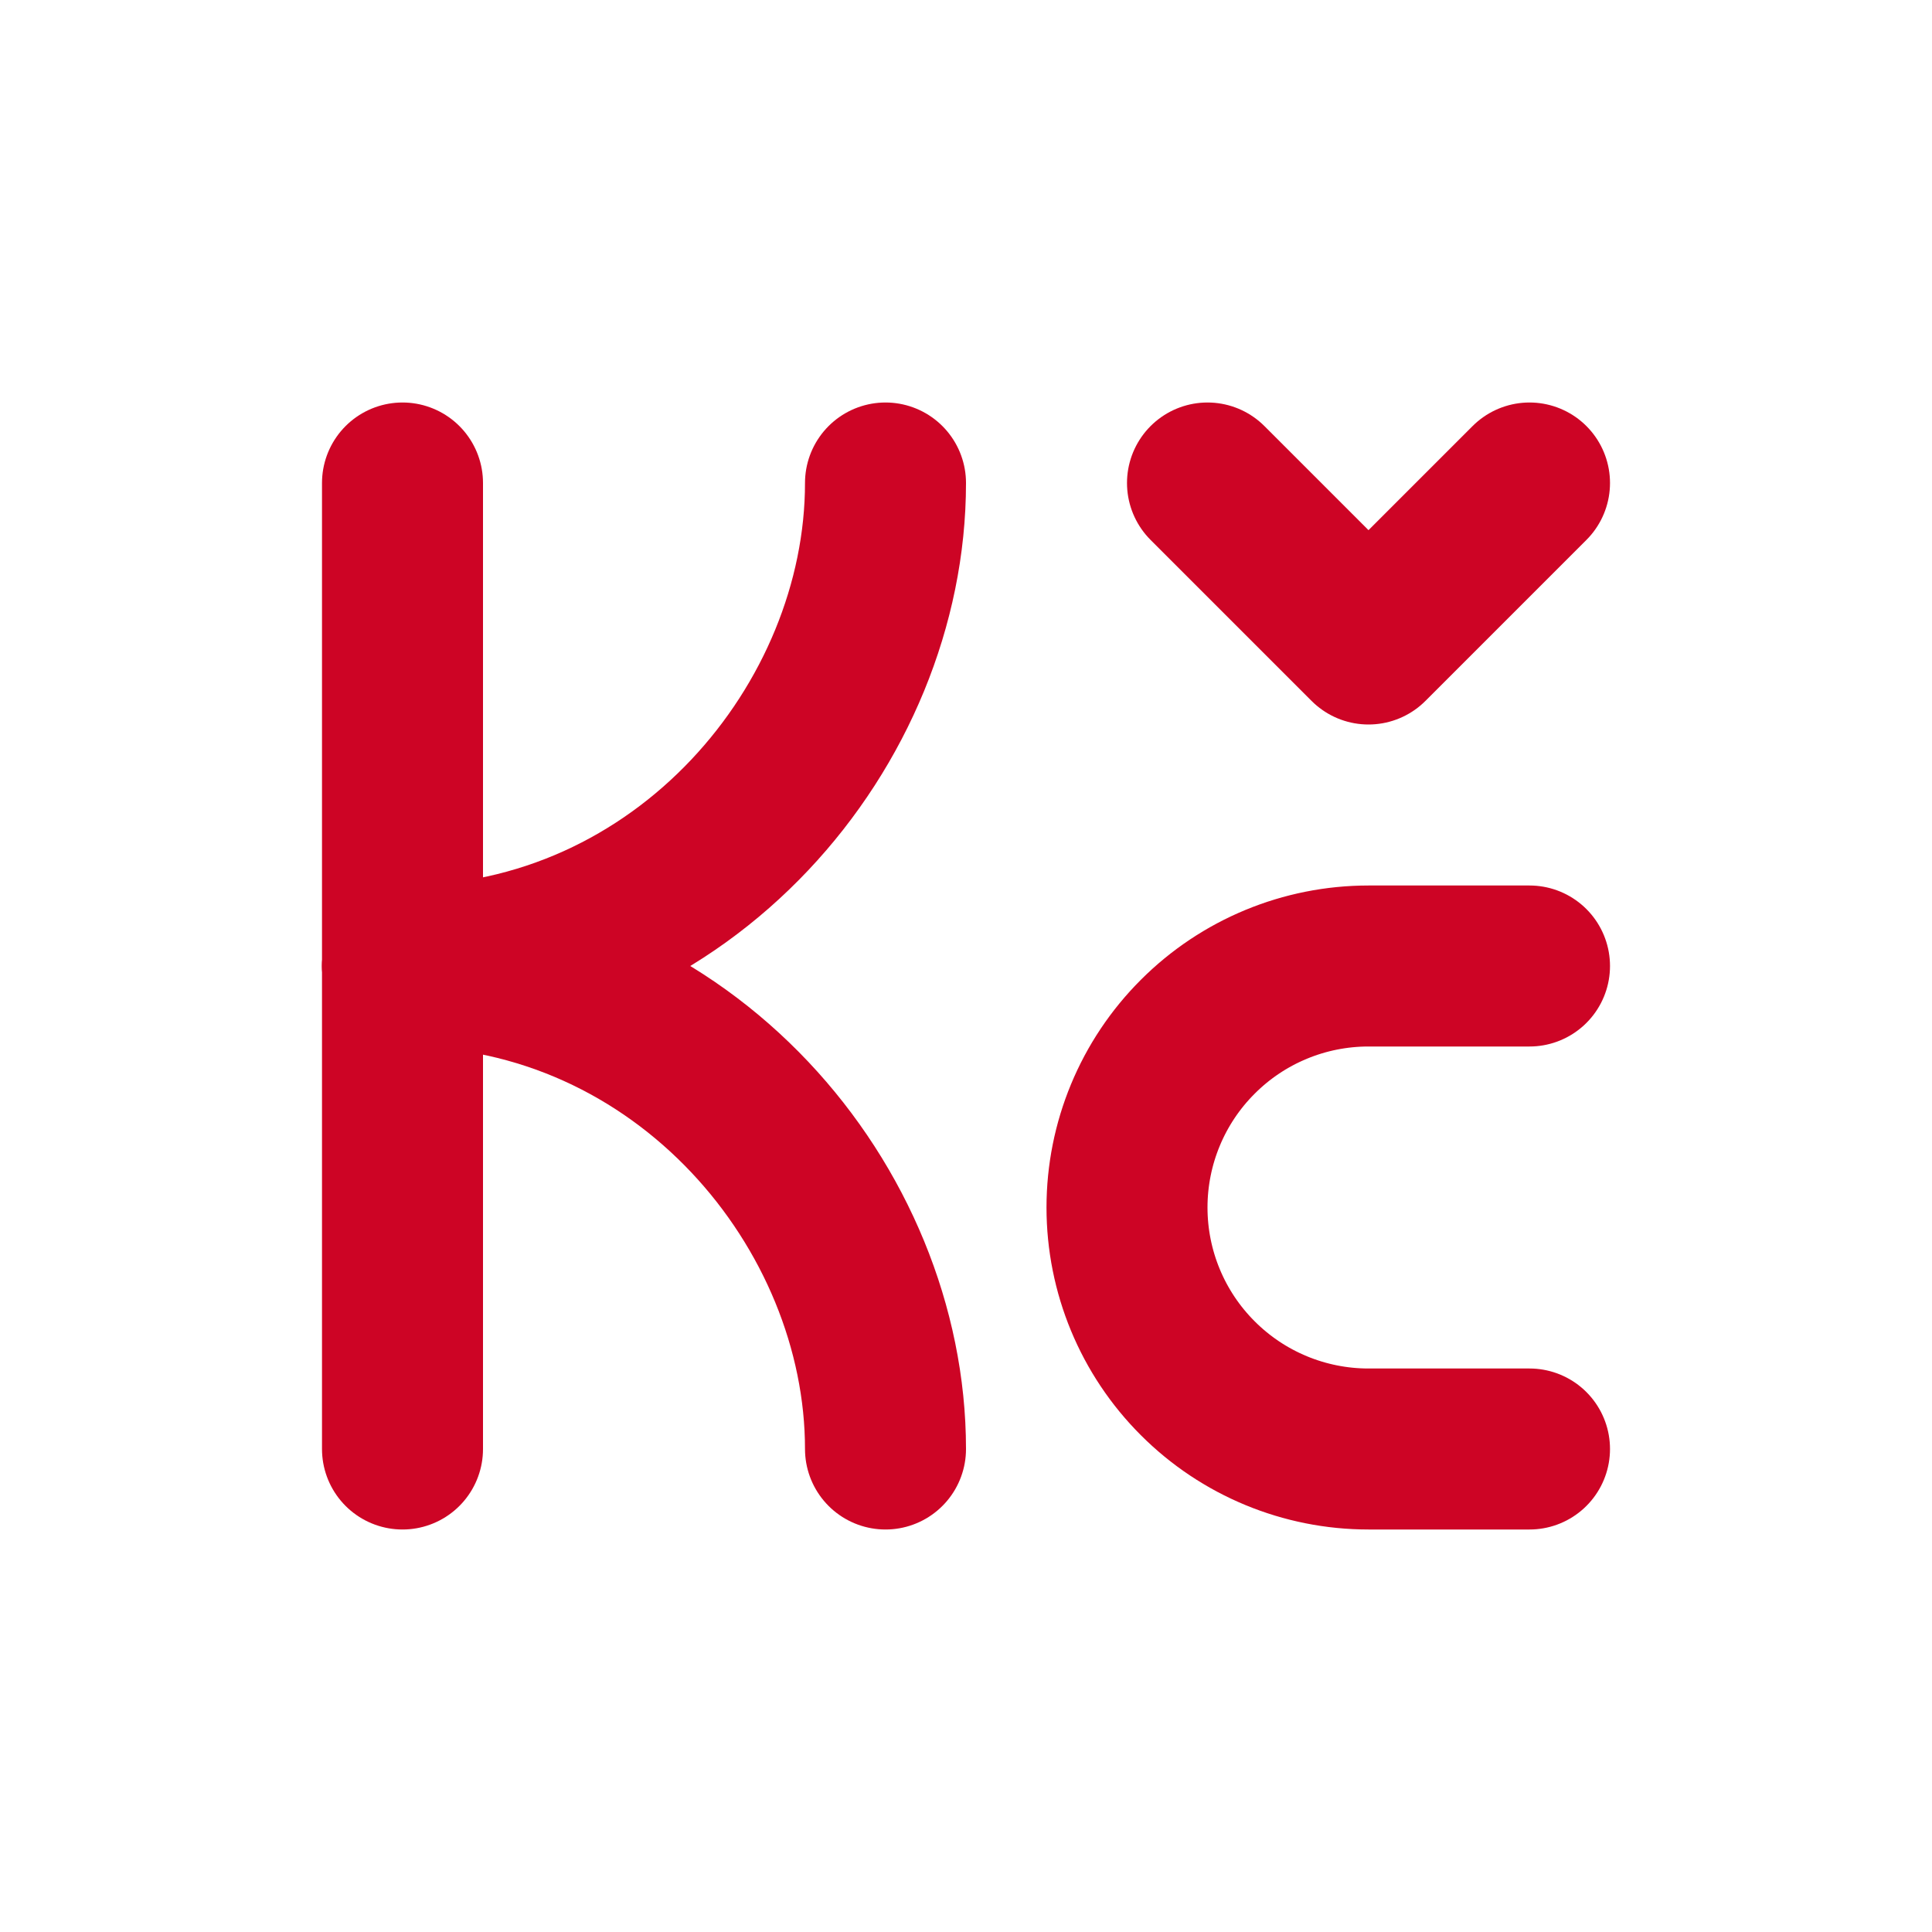 <svg xmlns="http://www.w3.org/2000/svg" width="24" height="24" viewBox="0 0 24 24" fill="none"><g clip-path="url(#clip0_97_8171)"><path d="M5 6V18" stroke="#CD0425" stroke-width="2" stroke-linecap="round" stroke-linejoin="round"></path><path d="M5 12C8.5 12 11 9 11 6" stroke="#CD0425" stroke-width="2" stroke-linecap="round" stroke-linejoin="round"></path><path d="M5 12C8.5 12 11 15 11 18" stroke="#CD0425" stroke-width="2" stroke-linecap="round" stroke-linejoin="round"></path><path d="M19 6L17 8L15 6" stroke="#CD0425" stroke-width="2" stroke-linecap="round" stroke-linejoin="round"></path><path d="M19 12H17C16.204 12 15.441 12.316 14.879 12.879C14.316 13.441 14 14.204 14 15C14 15.796 14.316 16.559 14.879 17.121C15.441 17.684 16.204 18 17 18H19" stroke="#CD0425" stroke-width="2" stroke-linecap="round" stroke-linejoin="round"></path></g><defs><clipPath id="clip0_97_8171"><rect width="24" height="24" fill="white"></rect></clipPath></defs></svg>